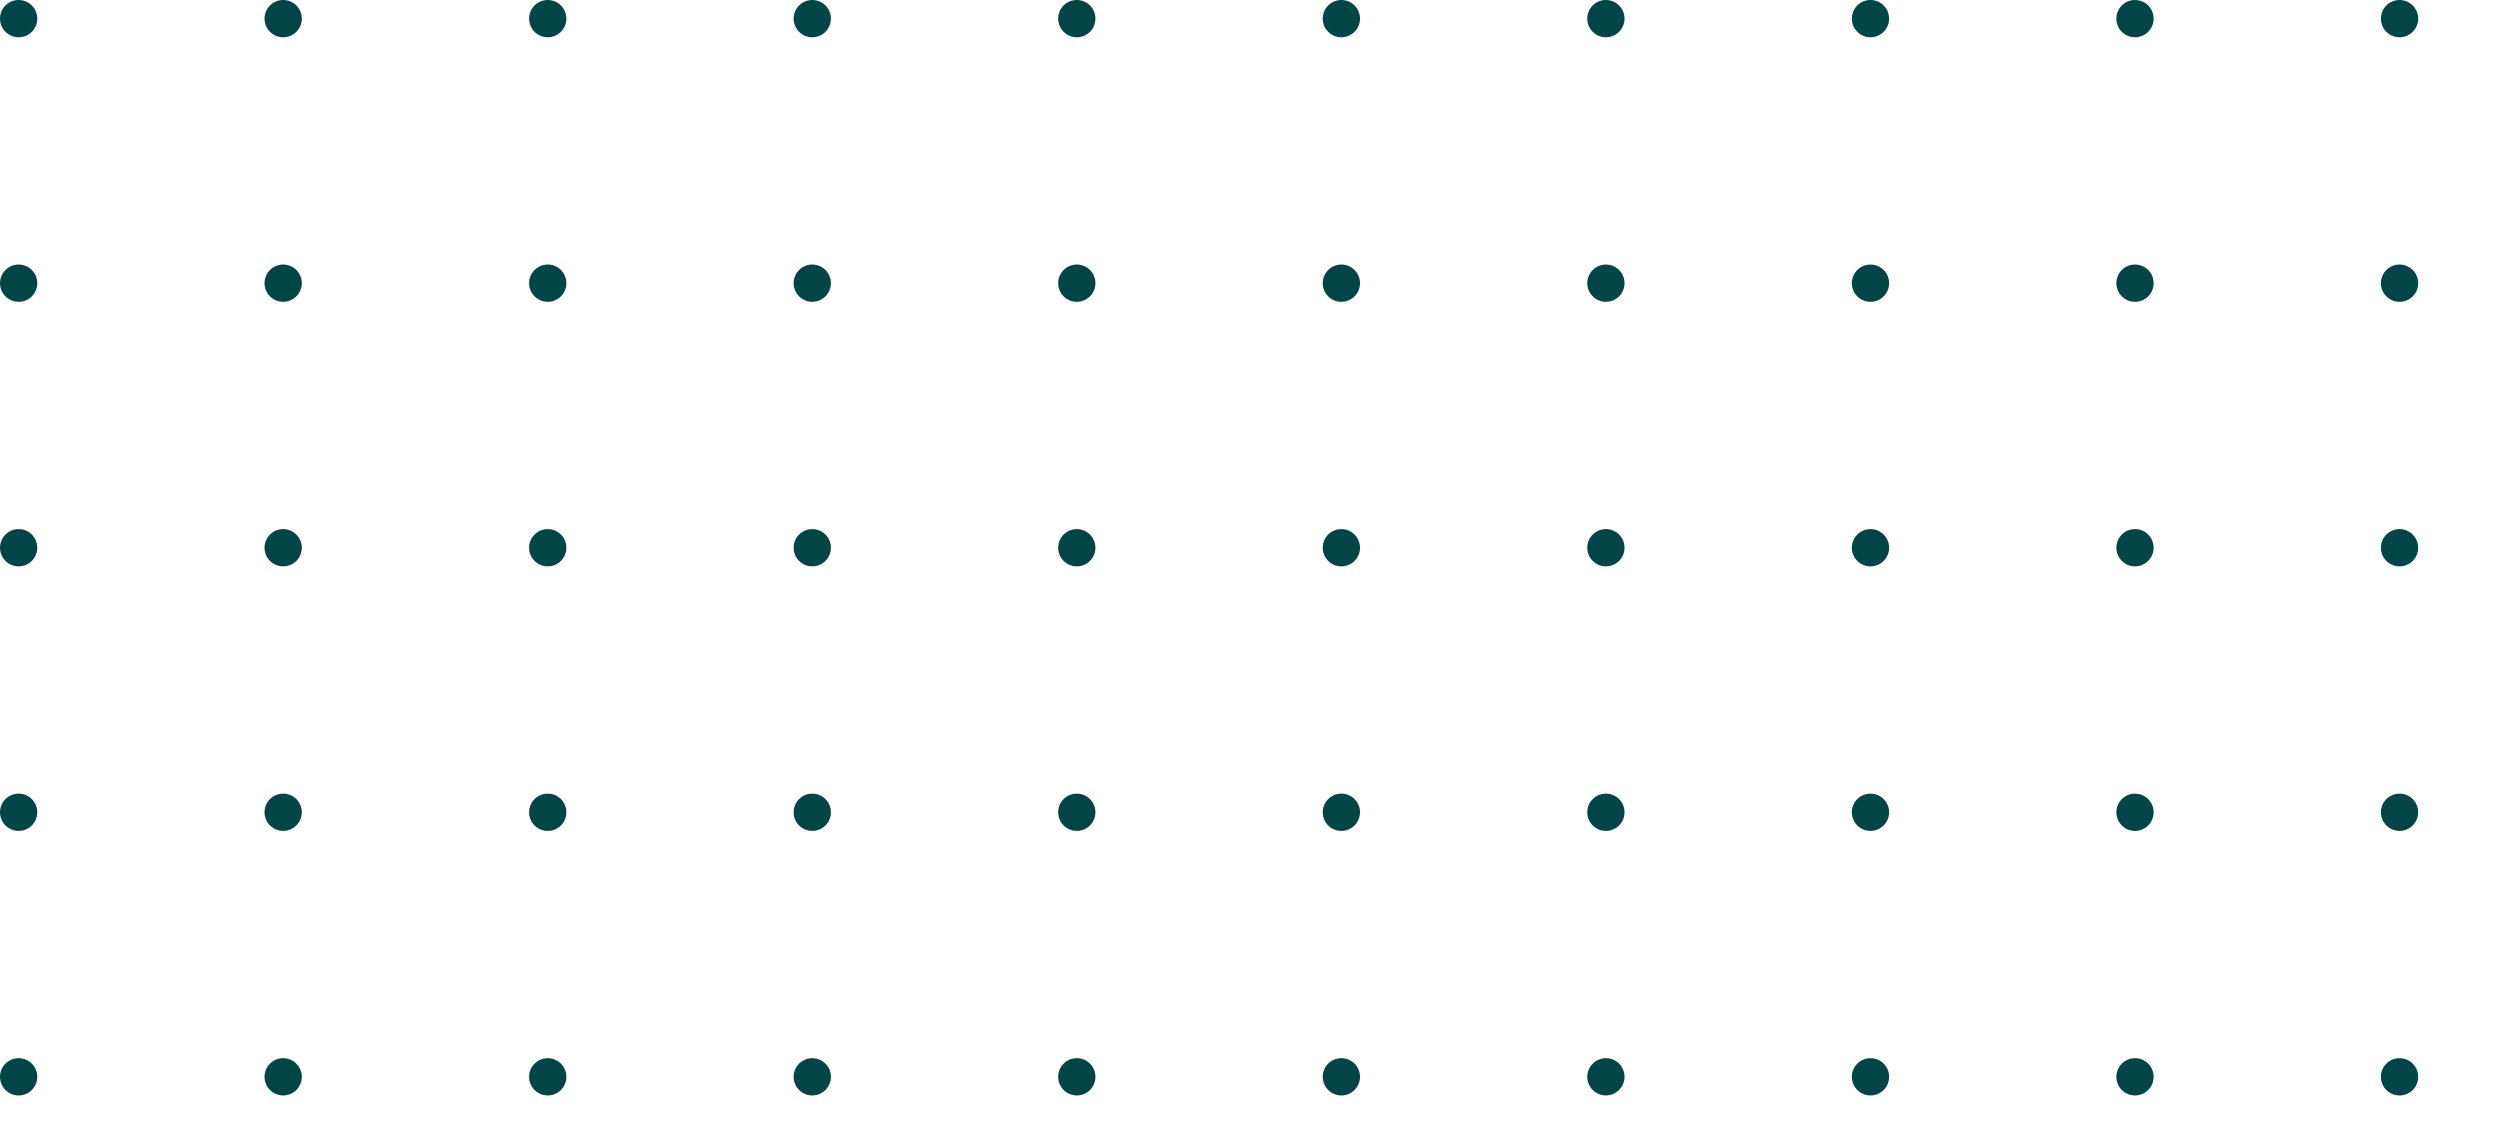 <svg width="220" height="100" viewBox="0 0 220 100" fill="none" xmlns="http://www.w3.org/2000/svg">
<path fill-rule="evenodd" clip-rule="evenodd" d="M1.64 0C2.546 0 3.28 0.734 3.28 1.64C3.28 2.546 2.546 3.28 1.64 3.28C0.734 3.28 0 2.546 0 1.64C0 0.734 0.734 0 1.64 0Z" fill="#024547"/>
<path fill-rule="evenodd" clip-rule="evenodd" d="M24.919 0C25.824 0 26.559 0.734 26.559 1.64C26.559 2.546 25.824 3.28 24.919 3.28C24.013 3.28 23.279 2.546 23.279 1.64C23.279 0.734 24.013 0 24.919 0Z" fill="#024547"/>
<path fill-rule="evenodd" clip-rule="evenodd" d="M48.201 0C49.107 0 49.841 0.734 49.841 1.64C49.841 2.546 49.107 3.28 48.201 3.28C47.295 3.28 46.561 2.546 46.561 1.64C46.561 0.734 47.295 0 48.201 0Z" fill="#024547"/>
<path fill-rule="evenodd" clip-rule="evenodd" d="M71.48 0C72.385 0 73.12 0.734 73.12 1.64C73.12 2.546 72.385 3.28 71.48 3.28C70.574 3.28 69.84 2.546 69.84 1.64C69.84 0.734 70.574 0 71.48 0Z" fill="#024547"/>
<path fill-rule="evenodd" clip-rule="evenodd" d="M94.758 0C95.664 0 96.398 0.734 96.398 1.64C96.398 2.546 95.664 3.28 94.758 3.28C93.853 3.28 93.118 2.546 93.118 1.64C93.118 0.734 93.853 0 94.758 0Z" fill="#024547"/>
<path fill-rule="evenodd" clip-rule="evenodd" d="M118.041 0C118.947 0 119.681 0.734 119.681 1.64C119.681 2.546 118.947 3.28 118.041 3.28C117.135 3.28 116.401 2.546 116.401 1.64C116.401 0.734 117.135 0 118.041 0Z" fill="#024547"/>
<path fill-rule="evenodd" clip-rule="evenodd" d="M141.319 0C142.225 0 142.959 0.734 142.959 1.64C142.959 2.546 142.225 3.28 141.319 3.28C140.414 3.28 139.679 2.546 139.679 1.64C139.679 0.734 140.414 0 141.319 0Z" fill="#024547"/>
<path fill-rule="evenodd" clip-rule="evenodd" d="M164.602 0C165.508 0 166.242 0.734 166.242 1.64C166.242 2.546 165.508 3.28 164.602 3.28C163.696 3.28 162.962 2.546 162.962 1.64C162.962 0.734 163.696 0 164.602 0Z" fill="#024547"/>
<path fill-rule="evenodd" clip-rule="evenodd" d="M187.88 0C188.786 0 189.52 0.734 189.52 1.64C189.52 2.546 188.786 3.28 187.88 3.28C186.975 3.28 186.24 2.546 186.24 1.64C186.24 0.734 186.975 0 187.88 0Z" fill="#024547"/>
<path fill-rule="evenodd" clip-rule="evenodd" d="M211.159 0C212.065 0 212.799 0.734 212.799 1.64C212.799 2.546 212.065 3.28 211.159 3.28C210.253 3.28 209.519 2.546 209.519 1.64C209.519 0.734 210.253 0 211.159 0Z" fill="#024547"/>
<path fill-rule="evenodd" clip-rule="evenodd" d="M1.64 23.28C2.546 23.28 3.28 24.014 3.28 24.92C3.28 25.826 2.546 26.56 1.64 26.56C0.734 26.56 0 25.826 0 24.92C0 24.014 0.734 23.28 1.64 23.28Z" fill="#024547"/>
<path fill-rule="evenodd" clip-rule="evenodd" d="M24.919 23.28C25.824 23.28 26.559 24.014 26.559 24.92C26.559 25.826 25.824 26.56 24.919 26.56C24.013 26.56 23.279 25.826 23.279 24.92C23.279 24.014 24.013 23.28 24.919 23.28Z" fill="#024547"/>
<path fill-rule="evenodd" clip-rule="evenodd" d="M48.201 23.28C49.107 23.28 49.841 24.014 49.841 24.92C49.841 25.826 49.107 26.56 48.201 26.56C47.295 26.56 46.561 25.826 46.561 24.92C46.561 24.014 47.295 23.28 48.201 23.28Z" fill="#024547"/>
<path fill-rule="evenodd" clip-rule="evenodd" d="M71.48 23.28C72.385 23.28 73.12 24.014 73.12 24.92C73.12 25.826 72.385 26.56 71.48 26.56C70.574 26.56 69.84 25.826 69.84 24.92C69.84 24.014 70.574 23.28 71.48 23.28Z" fill="#024547"/>
<path fill-rule="evenodd" clip-rule="evenodd" d="M94.758 23.28C95.664 23.28 96.398 24.014 96.398 24.92C96.398 25.826 95.664 26.56 94.758 26.56C93.853 26.56 93.118 25.826 93.118 24.92C93.118 24.014 93.853 23.28 94.758 23.28Z" fill="#024547"/>
<path fill-rule="evenodd" clip-rule="evenodd" d="M118.041 23.28C118.947 23.28 119.681 24.014 119.681 24.92C119.681 25.826 118.947 26.56 118.041 26.56C117.135 26.56 116.401 25.826 116.401 24.92C116.401 24.014 117.135 23.28 118.041 23.28Z" fill="#024547"/>
<path fill-rule="evenodd" clip-rule="evenodd" d="M141.319 23.28C142.225 23.28 142.959 24.014 142.959 24.92C142.959 25.826 142.225 26.56 141.319 26.56C140.414 26.56 139.679 25.826 139.679 24.92C139.679 24.014 140.414 23.28 141.319 23.28Z" fill="#024547"/>
<path fill-rule="evenodd" clip-rule="evenodd" d="M164.602 23.28C165.508 23.28 166.242 24.014 166.242 24.92C166.242 25.826 165.508 26.56 164.602 26.56C163.696 26.56 162.962 25.826 162.962 24.92C162.962 24.014 163.696 23.28 164.602 23.28Z" fill="#024547"/>
<path fill-rule="evenodd" clip-rule="evenodd" d="M187.88 23.28C188.786 23.28 189.52 24.014 189.52 24.92C189.52 25.826 188.786 26.56 187.88 26.56C186.975 26.56 186.24 25.826 186.24 24.92C186.24 24.014 186.975 23.28 187.88 23.28Z" fill="#024547"/>
<path fill-rule="evenodd" clip-rule="evenodd" d="M211.159 23.28C212.065 23.28 212.799 24.014 212.799 24.92C212.799 25.826 212.065 26.56 211.159 26.56C210.253 26.56 209.519 25.826 209.519 24.92C209.519 24.014 210.253 23.28 211.159 23.28Z" fill="#024547"/>
<path fill-rule="evenodd" clip-rule="evenodd" d="M1.64 46.56C2.546 46.56 3.28 47.294 3.28 48.2C3.28 49.106 2.546 49.84 1.64 49.84C0.734 49.84 0 49.106 0 48.2C0 47.294 0.734 46.56 1.64 46.56Z" fill="#024547"/>
<path fill-rule="evenodd" clip-rule="evenodd" d="M24.919 46.56C25.824 46.56 26.559 47.294 26.559 48.2C26.559 49.106 25.824 49.84 24.919 49.84C24.013 49.84 23.279 49.106 23.279 48.2C23.279 47.294 24.013 46.56 24.919 46.56Z" fill="#024547"/>
<path fill-rule="evenodd" clip-rule="evenodd" d="M48.201 46.56C49.107 46.56 49.841 47.294 49.841 48.2C49.841 49.106 49.107 49.84 48.201 49.84C47.295 49.84 46.561 49.106 46.561 48.2C46.561 47.294 47.295 46.56 48.201 46.56Z" fill="#024547"/>
<path fill-rule="evenodd" clip-rule="evenodd" d="M71.48 46.56C72.385 46.56 73.12 47.294 73.12 48.2C73.12 49.106 72.385 49.84 71.48 49.84C70.574 49.84 69.84 49.106 69.84 48.2C69.84 47.294 70.574 46.56 71.48 46.56Z" fill="#024547"/>
<path fill-rule="evenodd" clip-rule="evenodd" d="M94.758 46.56C95.664 46.56 96.398 47.294 96.398 48.2C96.398 49.106 95.664 49.84 94.758 49.84C93.853 49.84 93.118 49.106 93.118 48.2C93.118 47.294 93.853 46.56 94.758 46.56Z" fill="#024547"/>
<path fill-rule="evenodd" clip-rule="evenodd" d="M118.041 46.56C118.947 46.56 119.681 47.294 119.681 48.2C119.681 49.106 118.947 49.84 118.041 49.84C117.135 49.84 116.401 49.106 116.401 48.2C116.401 47.294 117.135 46.56 118.041 46.56Z" fill="#024547"/>
<path fill-rule="evenodd" clip-rule="evenodd" d="M141.319 46.56C142.225 46.56 142.959 47.294 142.959 48.2C142.959 49.106 142.225 49.84 141.319 49.84C140.414 49.84 139.679 49.106 139.679 48.2C139.679 47.294 140.414 46.56 141.319 46.56Z" fill="#024547"/>
<path fill-rule="evenodd" clip-rule="evenodd" d="M164.602 46.56C165.508 46.56 166.242 47.294 166.242 48.2C166.242 49.106 165.508 49.84 164.602 49.84C163.696 49.84 162.962 49.106 162.962 48.2C162.962 47.294 163.696 46.56 164.602 46.56Z" fill="#024547"/>
<path fill-rule="evenodd" clip-rule="evenodd" d="M187.88 46.56C188.786 46.56 189.52 47.294 189.52 48.2C189.52 49.106 188.786 49.84 187.88 49.84C186.975 49.84 186.24 49.106 186.24 48.2C186.24 47.294 186.975 46.56 187.88 46.56Z" fill="#024547"/>
<path fill-rule="evenodd" clip-rule="evenodd" d="M211.159 46.56C212.065 46.56 212.799 47.294 212.799 48.2C212.799 49.106 212.065 49.84 211.159 49.84C210.253 49.84 209.519 49.106 209.519 48.2C209.519 47.294 210.253 46.56 211.159 46.56Z" fill="#024547"/>
<path fill-rule="evenodd" clip-rule="evenodd" d="M1.64 69.84C2.546 69.84 3.28 70.574 3.28 71.48C3.28 72.386 2.546 73.12 1.64 73.12C0.734 73.12 0 72.386 0 71.48C0 70.574 0.734 69.84 1.64 69.84Z" fill="#024547"/>
<path fill-rule="evenodd" clip-rule="evenodd" d="M24.919 69.84C25.824 69.84 26.559 70.574 26.559 71.48C26.559 72.386 25.824 73.12 24.919 73.12C24.013 73.12 23.279 72.386 23.279 71.48C23.279 70.574 24.013 69.84 24.919 69.84Z" fill="#024547"/>
<path fill-rule="evenodd" clip-rule="evenodd" d="M48.201 69.84C49.107 69.84 49.841 70.574 49.841 71.48C49.841 72.386 49.107 73.12 48.201 73.12C47.295 73.12 46.561 72.386 46.561 71.48C46.561 70.574 47.295 69.84 48.201 69.84Z" fill="#024547"/>
<path fill-rule="evenodd" clip-rule="evenodd" d="M71.48 69.84C72.385 69.84 73.12 70.574 73.12 71.48C73.12 72.386 72.385 73.12 71.48 73.12C70.574 73.12 69.84 72.386 69.84 71.48C69.84 70.574 70.574 69.84 71.48 69.84Z" fill="#024547"/>
<path fill-rule="evenodd" clip-rule="evenodd" d="M94.758 69.84C95.664 69.84 96.398 70.574 96.398 71.48C96.398 72.386 95.664 73.12 94.758 73.12C93.853 73.12 93.118 72.386 93.118 71.48C93.118 70.574 93.853 69.84 94.758 69.84Z" fill="#024547"/>
<path fill-rule="evenodd" clip-rule="evenodd" d="M118.041 69.84C118.947 69.84 119.681 70.574 119.681 71.48C119.681 72.386 118.947 73.12 118.041 73.12C117.135 73.12 116.401 72.386 116.401 71.48C116.401 70.574 117.135 69.84 118.041 69.84Z" fill="#024547"/>
<path fill-rule="evenodd" clip-rule="evenodd" d="M141.319 69.84C142.225 69.84 142.959 70.574 142.959 71.48C142.959 72.386 142.225 73.12 141.319 73.12C140.414 73.12 139.679 72.386 139.679 71.48C139.679 70.574 140.414 69.84 141.319 69.84Z" fill="#024547"/>
<path fill-rule="evenodd" clip-rule="evenodd" d="M164.602 69.84C165.508 69.84 166.242 70.574 166.242 71.48C166.242 72.386 165.508 73.12 164.602 73.12C163.696 73.12 162.962 72.386 162.962 71.48C162.962 70.574 163.696 69.84 164.602 69.84Z" fill="#024547"/>
<path fill-rule="evenodd" clip-rule="evenodd" d="M187.88 69.84C188.786 69.84 189.52 70.574 189.52 71.48C189.52 72.386 188.786 73.12 187.88 73.12C186.975 73.12 186.24 72.386 186.24 71.48C186.24 70.574 186.975 69.84 187.88 69.84Z" fill="#024547"/>
<path fill-rule="evenodd" clip-rule="evenodd" d="M211.159 69.84C212.065 69.84 212.799 70.574 212.799 71.48C212.799 72.386 212.065 73.12 211.159 73.12C210.253 73.12 209.519 72.386 209.519 71.48C209.519 70.574 210.253 69.84 211.159 69.84Z" fill="#024547"/>
<path fill-rule="evenodd" clip-rule="evenodd" d="M1.64 93.12C2.546 93.12 3.28 93.854 3.28 94.76C3.28 95.666 2.546 96.4 1.64 96.4C0.734 96.4 0 95.666 0 94.76C0 93.854 0.734 93.12 1.64 93.12Z" fill="#024547"/>
<path fill-rule="evenodd" clip-rule="evenodd" d="M24.919 93.12C25.824 93.12 26.559 93.854 26.559 94.76C26.559 95.666 25.824 96.4 24.919 96.4C24.013 96.4 23.279 95.666 23.279 94.76C23.279 93.854 24.013 93.12 24.919 93.12Z" fill="#024547"/>
<path fill-rule="evenodd" clip-rule="evenodd" d="M48.201 93.12C49.107 93.12 49.841 93.854 49.841 94.76C49.841 95.666 49.107 96.4 48.201 96.4C47.295 96.4 46.561 95.666 46.561 94.76C46.561 93.854 47.295 93.12 48.201 93.12Z" fill="#024547"/>
<path fill-rule="evenodd" clip-rule="evenodd" d="M71.48 93.12C72.385 93.12 73.12 93.854 73.12 94.76C73.12 95.666 72.385 96.4 71.48 96.4C70.574 96.4 69.84 95.666 69.84 94.76C69.84 93.854 70.574 93.12 71.48 93.12Z" fill="#024547"/>
<path fill-rule="evenodd" clip-rule="evenodd" d="M94.758 93.12C95.664 93.12 96.398 93.854 96.398 94.76C96.398 95.666 95.664 96.4 94.758 96.4C93.853 96.4 93.118 95.666 93.118 94.76C93.118 93.854 93.853 93.12 94.758 93.12Z" fill="#024547"/>
<path fill-rule="evenodd" clip-rule="evenodd" d="M118.041 93.12C118.947 93.12 119.681 93.854 119.681 94.76C119.681 95.666 118.947 96.4 118.041 96.4C117.135 96.4 116.401 95.666 116.401 94.76C116.401 93.854 117.135 93.12 118.041 93.12Z" fill="#024547"/>
<path fill-rule="evenodd" clip-rule="evenodd" d="M141.319 93.12C142.225 93.12 142.959 93.854 142.959 94.76C142.959 95.666 142.225 96.4 141.319 96.4C140.414 96.4 139.679 95.666 139.679 94.76C139.679 93.854 140.414 93.12 141.319 93.12Z" fill="#024547"/>
<path fill-rule="evenodd" clip-rule="evenodd" d="M164.602 93.12C165.508 93.12 166.242 93.854 166.242 94.76C166.242 95.666 165.508 96.4 164.602 96.4C163.696 96.4 162.962 95.666 162.962 94.76C162.962 93.854 163.696 93.12 164.602 93.12Z" fill="#024547"/>
<path fill-rule="evenodd" clip-rule="evenodd" d="M187.88 93.12C188.786 93.12 189.52 93.854 189.52 94.76C189.52 95.666 188.786 96.4 187.88 96.4C186.975 96.4 186.24 95.666 186.24 94.76C186.24 93.854 186.975 93.12 187.88 93.12Z" fill="#024547"/>
<path fill-rule="evenodd" clip-rule="evenodd" d="M211.159 93.12C212.065 93.12 212.799 93.854 212.799 94.76C212.799 95.666 212.065 96.4 211.159 96.4C210.253 96.4 209.519 95.666 209.519 94.76C209.519 93.854 210.253 93.12 211.159 93.12Z" fill="#024547"/>
</svg>
